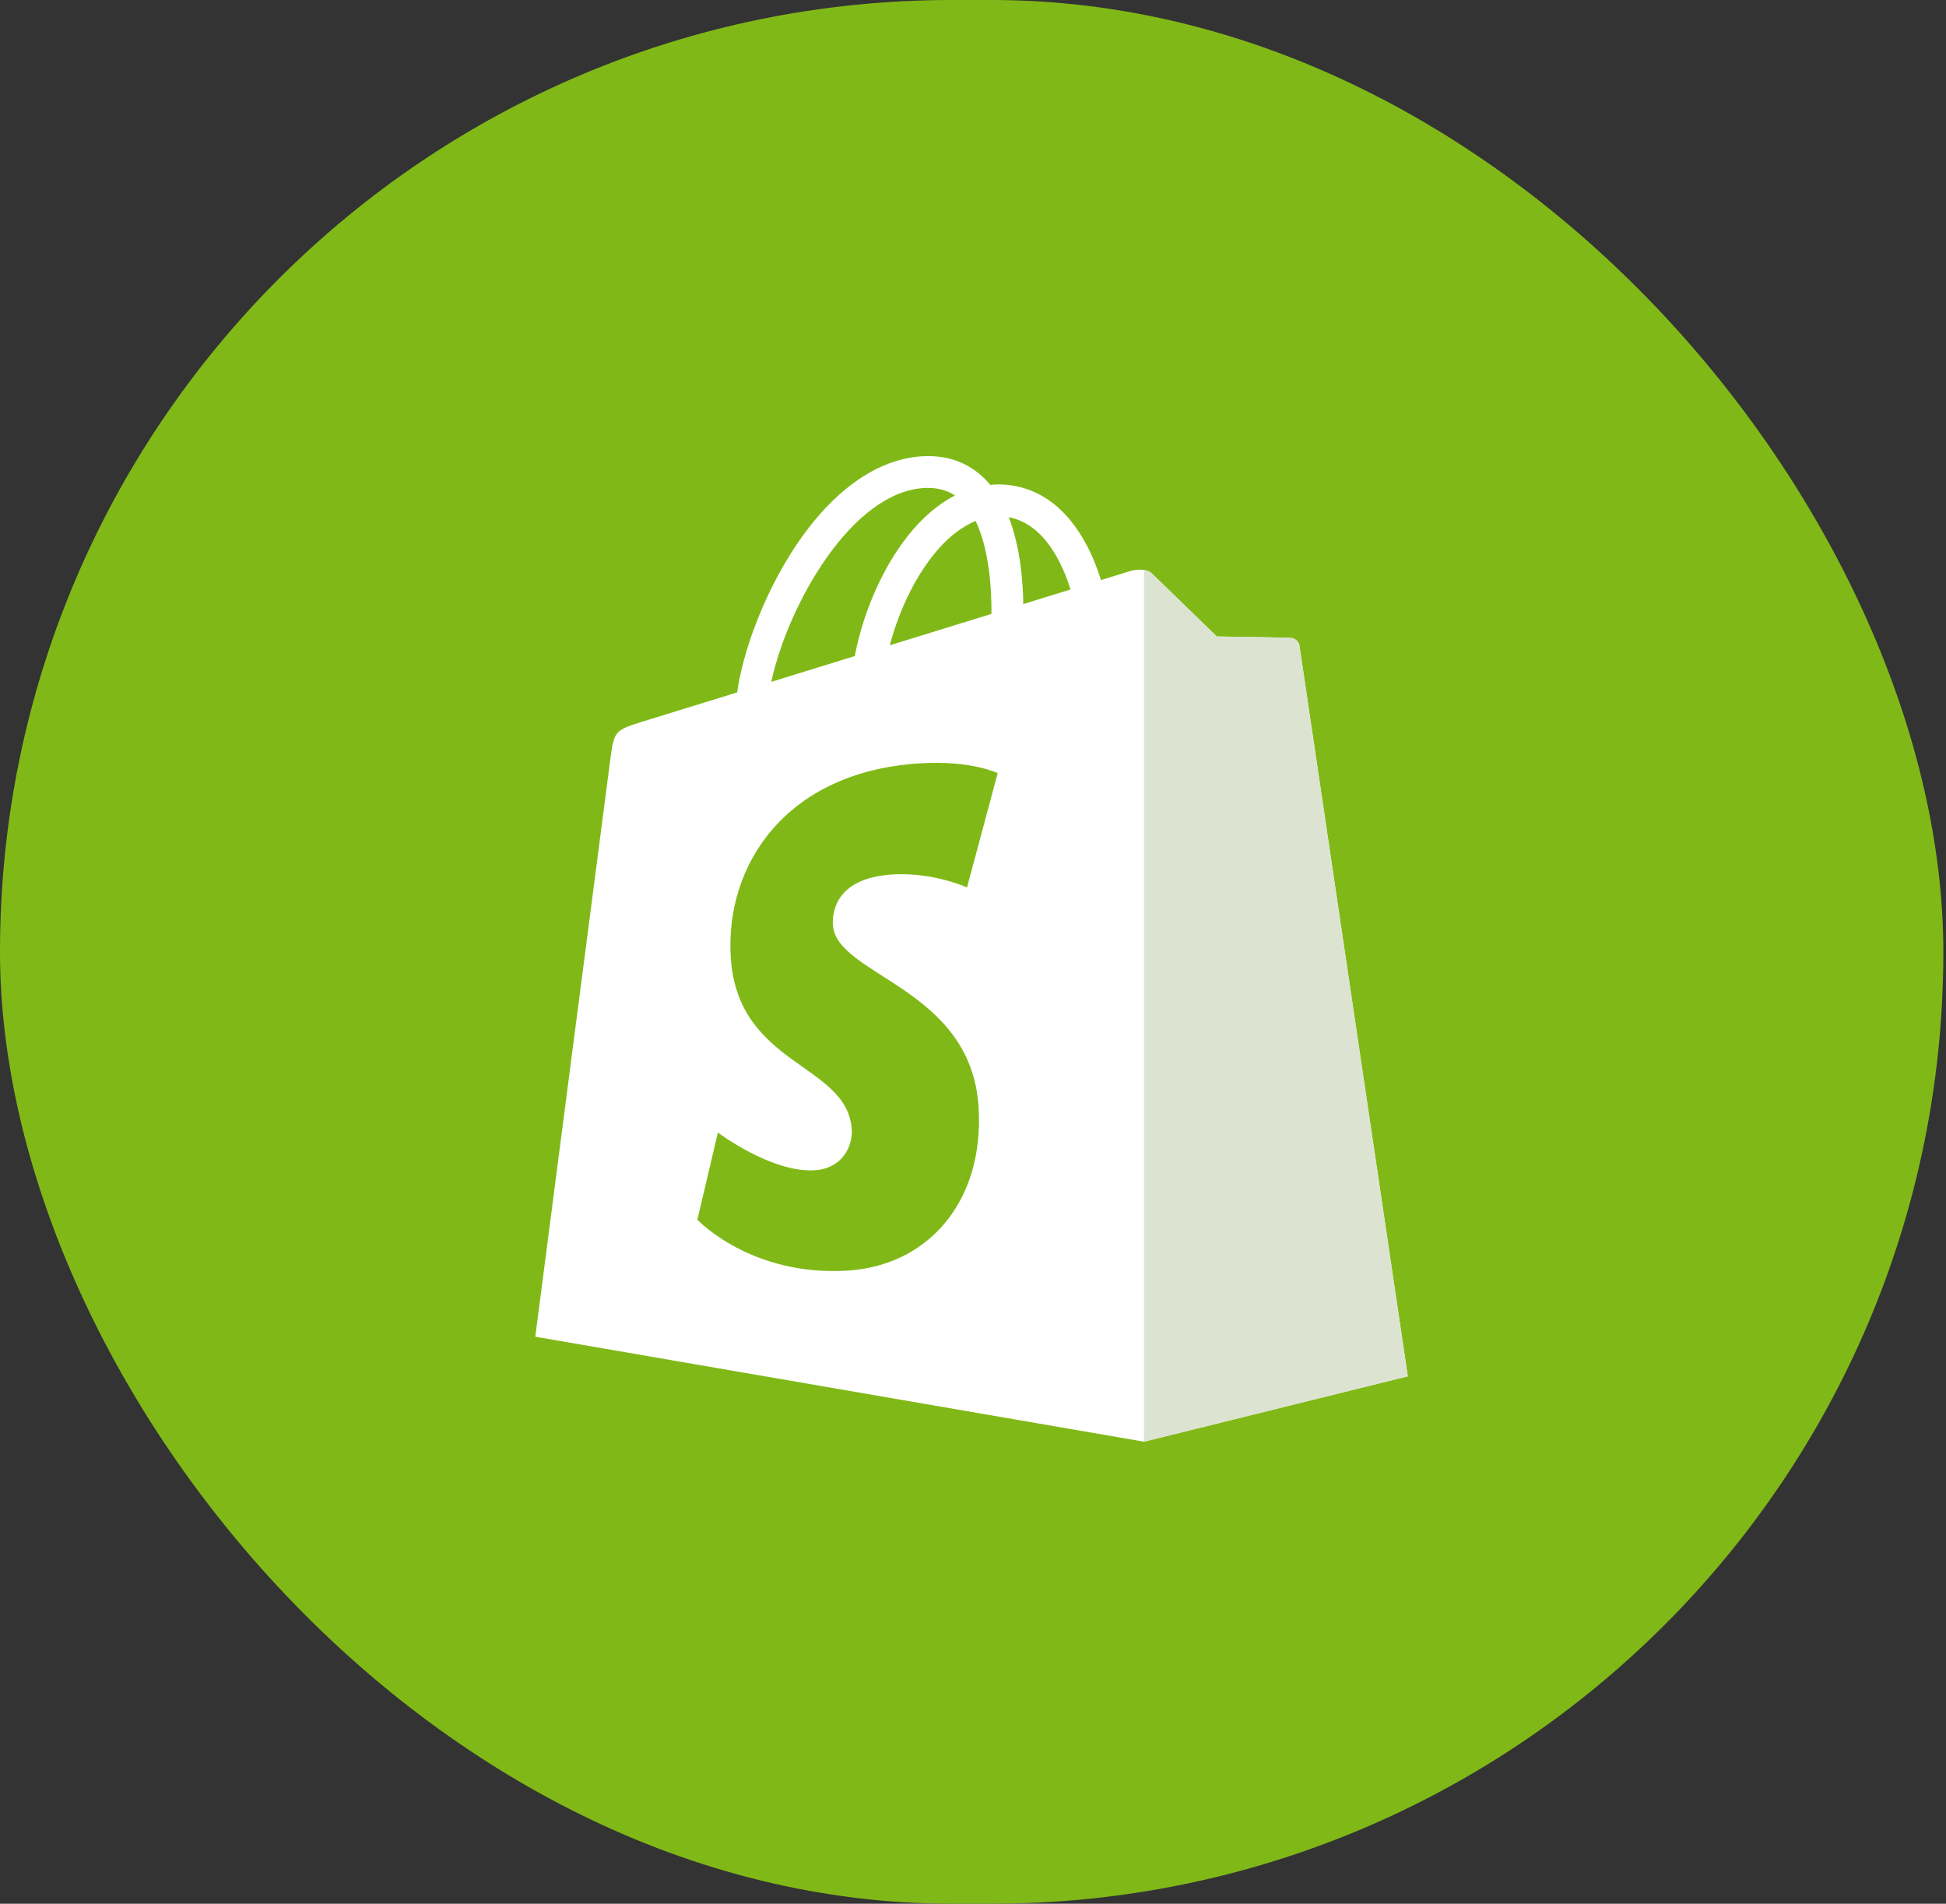 <svg width="92" height="90" viewBox="0 0 92 90" fill="none" xmlns="http://www.w3.org/2000/svg">
<rect x="0" y="0" width="92" height="90" fill="#333333" stroke="none"/>
<rect width="91.875" height="90" rx="45" fill="#80B917"/>
<path d="M61.433 30.534C61.401 30.299 61.195 30.169 61.024 30.154C60.854 30.14 57.526 30.09 57.526 30.09C57.526 30.09 54.744 27.396 54.469 27.122C54.194 26.848 53.657 26.93 53.448 26.992C53.446 26.994 52.926 27.154 52.05 27.424C51.904 26.951 51.688 26.369 51.381 25.785C50.391 23.9 48.94 22.904 47.186 22.901C47.184 22.901 47.182 22.901 47.18 22.901C47.058 22.901 46.937 22.913 46.816 22.923C46.764 22.861 46.712 22.8 46.657 22.741C45.894 21.927 44.914 21.53 43.741 21.565C41.477 21.629 39.222 23.259 37.394 26.155C36.107 28.192 35.128 30.752 34.851 32.733C32.251 33.536 30.433 34.097 30.392 34.11C29.08 34.521 29.039 34.561 28.867 35.794C28.74 36.726 25.307 63.194 25.307 63.194L54.082 68.156L66.554 65.065C66.554 65.065 61.466 30.77 61.433 30.534ZM50.61 27.869C49.947 28.073 49.194 28.306 48.377 28.558C48.36 27.415 48.224 25.825 47.689 24.451C49.408 24.776 50.253 26.713 50.61 27.869ZM46.871 29.023C45.363 29.488 43.718 29.997 42.067 30.506C42.531 28.734 43.412 26.969 44.493 25.812C44.895 25.382 45.458 24.902 46.124 24.628C46.751 25.931 46.887 27.776 46.871 29.023ZM43.786 23.067C44.318 23.055 44.765 23.171 45.148 23.422C44.536 23.739 43.944 24.194 43.389 24.787C41.951 26.325 40.849 28.713 40.41 31.017C39.039 31.439 37.698 31.854 36.464 32.234C37.243 28.608 40.292 23.168 43.786 23.067Z" fill="white"/>
<path d="M61.027 30.157C60.858 30.143 57.53 30.092 57.53 30.092C57.53 30.092 54.747 27.398 54.472 27.124C54.37 27.022 54.231 26.969 54.086 26.947L54.087 68.156L66.558 65.066C66.558 65.066 61.469 30.772 61.437 30.537C61.405 30.302 61.197 30.171 61.027 30.157Z" fill="#DDE3D1"/>
<path d="M47.167 36.552L45.718 41.954C45.718 41.954 44.102 41.221 42.187 41.341C39.379 41.518 39.349 43.284 39.377 43.727C39.53 46.143 45.906 46.671 46.264 52.33C46.545 56.782 43.895 59.827 40.076 60.068C35.492 60.356 32.969 57.661 32.969 57.661L33.94 53.542C33.94 53.542 36.48 55.453 38.514 55.325C39.841 55.241 40.316 54.164 40.268 53.403C40.068 50.251 34.876 50.437 34.548 45.259C34.272 40.902 37.143 36.486 43.477 36.088C45.918 35.931 47.167 36.552 47.167 36.552Z" fill="#80B917"/>
</svg>
